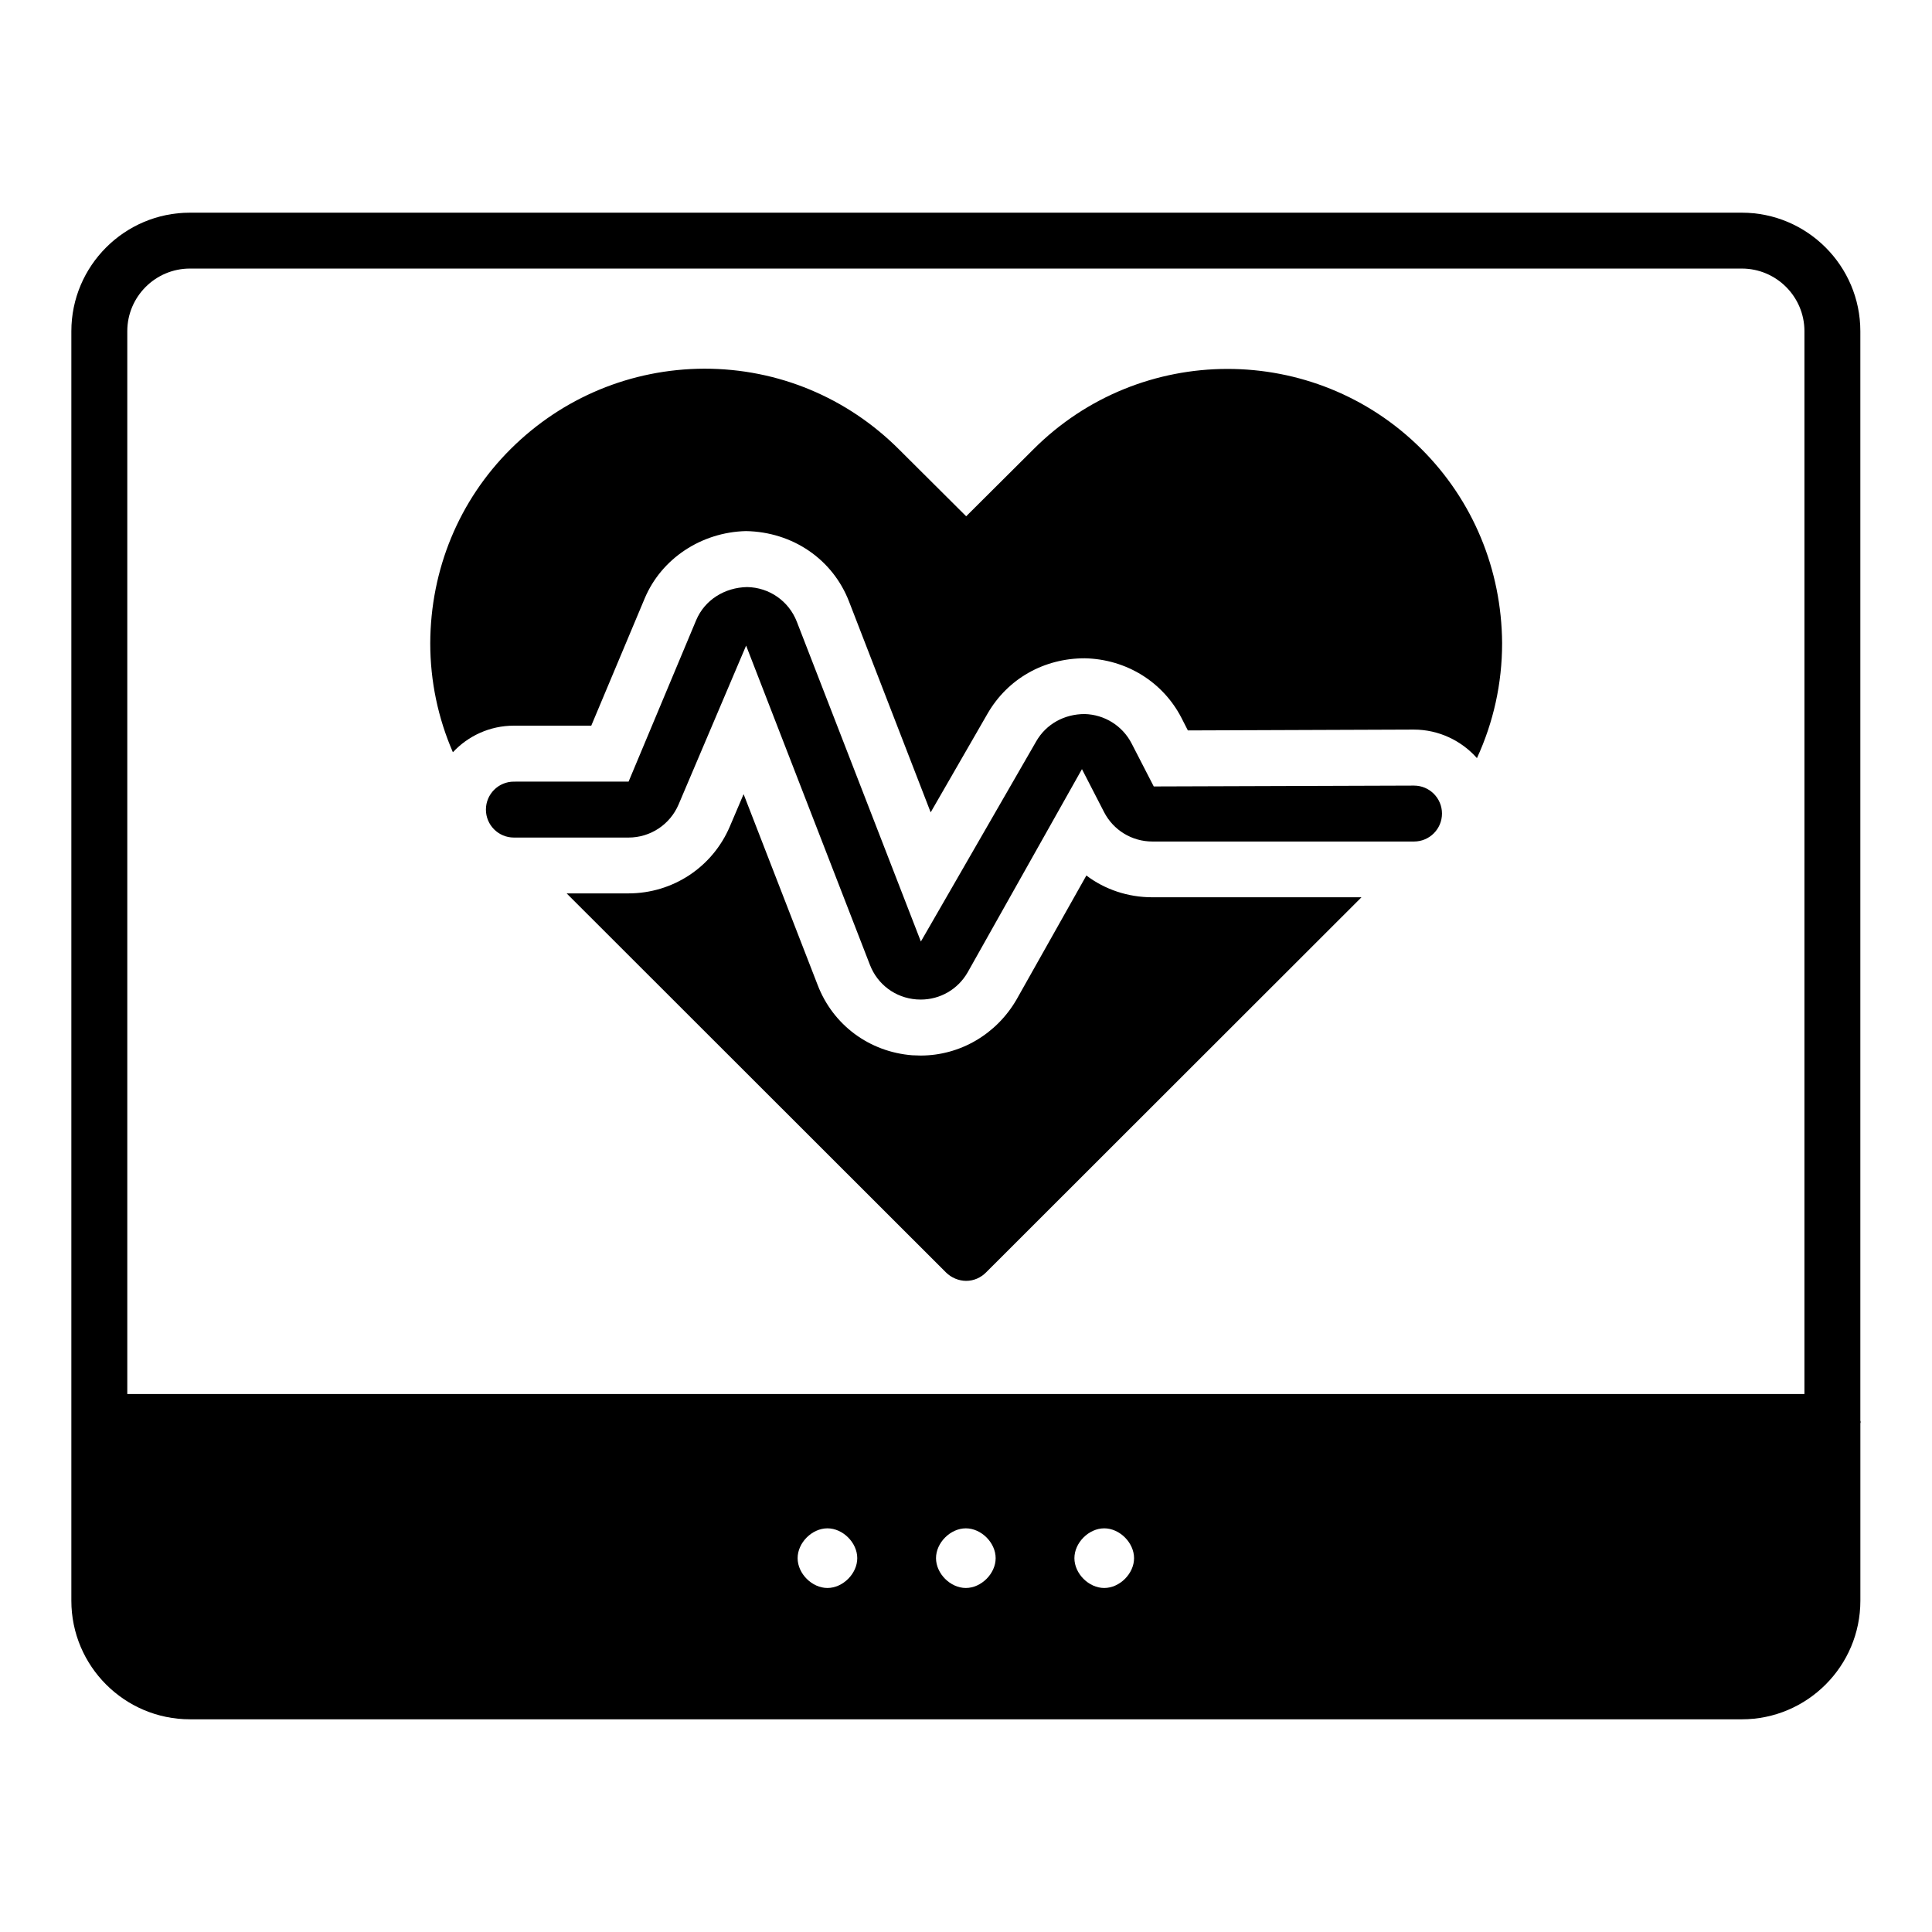 <?xml version="1.0" encoding="UTF-8"?>
<!-- Uploaded to: SVG Repo, www.svgrepo.com, Generator: SVG Repo Mixer Tools -->
<svg fill="#000000" width="800px" height="800px" version="1.1" viewBox="144 144 512 512" xmlns="http://www.w3.org/2000/svg">
 <g>
  <path d="m637.01 520.48v-288.7c0-17.324-14.094-31.418-31.414-31.418h-411.26c-17.328 0-31.426 14.094-31.426 31.418v336.43c0 17.324 14.098 31.422 31.422 31.422l411.27 0.004c17.32 0 31.414-14.098 31.414-31.422v-47.008c0.008-0.125 0.074-0.23 0.074-0.359 0-0.125-0.066-0.23-0.074-0.359zm-273.73 44.352c-4.094 0-7.902-3.809-7.902-7.902 0-4.09 3.805-7.906 7.902-7.906 4.094 0 7.902 3.812 7.902 7.906s-3.805 7.902-7.902 7.902zm36.676 0c-4.094 0-7.902-3.809-7.902-7.902 0-4.09 3.805-7.906 7.902-7.906 4.094 0 7.902 3.812 7.902 7.906s-3.805 7.902-7.902 7.902zm36.676 0c-4.094 0-7.902-3.809-7.902-7.902 0-4.09 3.805-7.906 7.902-7.906 4.094 0 7.906 3.812 7.906 7.906 0.004 4.094-3.809 7.902-7.906 7.902zm185.56-51.398h-444.46v-281.66c0-9.152 7.449-16.602 16.605-16.602h411.26c9.152 0 16.598 7.449 16.598 16.602z"/>
  <path d="m431.9 376.02-18.523 32.895c-5.336 9.188-14.965 14.816-25.414 14.816-0.742 0-1.48-0.074-2.223-0.074-11.336-0.891-20.969-8-25.043-18.598l-19.633-50.602-3.629 8.52c-4.594 10.816-15.113 17.781-26.895 17.781h-16.375l100.54 100.46c1.406 1.406 3.41 2.223 5.336 2.223 2 0 3.852-0.816 5.262-2.223l99.504-99.43h-55.418c-6.449 0.008-12.598-2.066-17.488-5.773z"/>
  <path d="m280.17 336.31h20.523l14.152-33.711c4.445-10.594 15.039-17.559 26.82-17.855 12.52 0.223 23.043 7.559 27.34 18.672l21.633 55.863 15.113-26.227c5.336-9.188 14.891-14.598 25.711-14.598 11.039 0.223 20.746 6.297 25.633 15.781l1.703 3.336 59.863-0.223c6.668 0 12.668 2.965 16.746 7.559 4.371-9.484 6.668-19.781 6.668-30.449v-0.074c-0.148-19.484-7.707-37.711-21.336-51.344-28.375-28.375-74.535-28.375-102.91 0.074l-17.781 17.707-17.781-17.707c-13.781-13.781-32.082-21.41-51.566-21.41h-0.074c-19.336 0.074-37.562 7.633-51.27 21.266s-21.266 31.934-21.336 51.492c0 10.074 2.074 19.855 6 28.895 3.996-4.305 9.777-7.047 16.148-7.047z"/>
  <path d="m518.73 352.19-68.973 0.227-5.859-11.379c-2.41-4.688-7.184-7.68-12.461-7.809-5.356 0-10.18 2.637-12.812 7.207l-30.582 53.078-32.871-84.746c-2.129-5.488-7.309-9.098-13.195-9.191-5.883 0.121-11.188 3.348-13.48 8.766l-17.914 42.793-30.398 0.004c-4.094 0-7.41 3.316-7.41 7.41 0 4.09 3.312 7.41 7.41 7.41h30.395c5.781 0 10.984-3.438 13.254-8.766l17.895-42.102 32.812 84.609c2.019 5.215 6.742 8.723 12.32 9.152 0.383 0.027 0.758 0.043 1.137 0.043 5.144 0 9.84-2.695 12.438-7.211l30.293-53.859 5.859 11.387c2.481 4.809 7.387 7.797 12.801 7.797h69.344c4.094 0 7.41-3.316 7.41-7.41 0-4.09-3.316-7.41-7.41-7.41z"/>
 </g>
</svg>